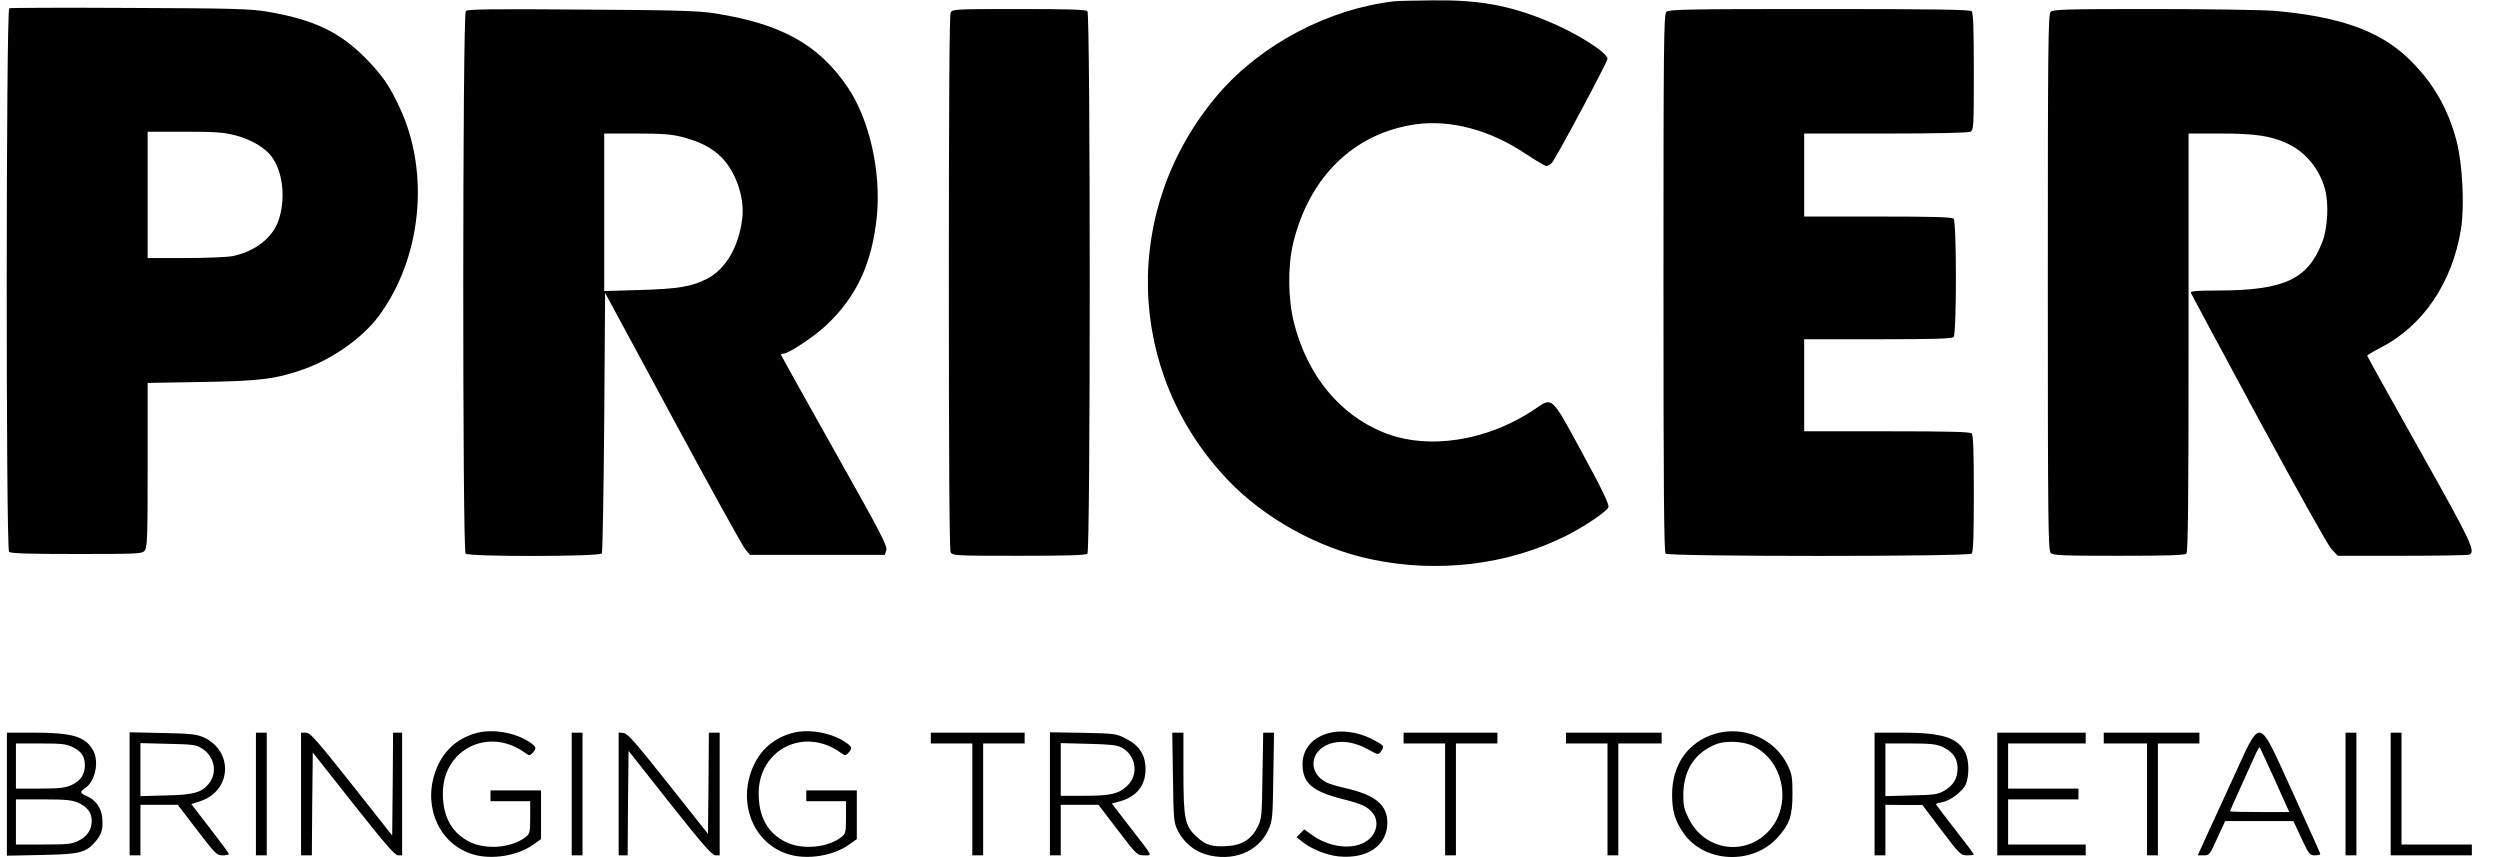 <svg width="70" height="24" viewBox="0 0 70 24" xmlns="http://www.w3.org/2000/svg">
    <path id="Vector"
          d="M39.048 0.035C37.194 0.248 35.309 1.243 34.112 2.637C31.383 5.826 31.499 10.424 34.385 13.445C35.41 14.521 36.926 15.355 38.406 15.663C40.261 16.052 42.206 15.82 43.823 15.016C44.353 14.754 44.995 14.319 45.035 14.203C45.061 14.122 44.874 13.733 44.308 12.692C43.434 11.075 43.474 11.116 42.984 11.449C41.665 12.349 39.988 12.611 38.745 12.111C37.512 11.611 36.618 10.525 36.239 9.069C36.062 8.387 36.052 7.468 36.209 6.806C36.663 4.941 37.921 3.724 39.639 3.481C40.624 3.345 41.726 3.638 42.731 4.315C43.004 4.497 43.262 4.648 43.302 4.648C43.343 4.648 43.413 4.608 43.454 4.557C43.575 4.421 45.01 1.733 45.01 1.647C45.01 1.47 44.111 0.904 43.297 0.576C42.226 0.141 41.403 -0.005 40.109 0.01C39.624 0.015 39.144 0.025 39.048 0.035ZM0.259 0.232C0.168 0.273 0.163 15.36 0.254 15.451C0.299 15.496 0.79 15.512 2.139 15.512C3.846 15.512 3.973 15.507 4.048 15.421C4.124 15.335 4.134 15.097 4.134 13.026V10.722L5.615 10.696C7.267 10.671 7.727 10.616 8.52 10.333C9.334 10.04 10.157 9.453 10.607 8.847C11.809 7.22 12.047 4.82 11.183 2.996C10.91 2.415 10.723 2.137 10.304 1.698C9.541 0.904 8.803 0.546 7.459 0.323C7.014 0.248 6.469 0.232 3.629 0.222C1.81 0.212 0.289 0.217 0.259 0.232ZM6.59 3.789C7.055 3.911 7.464 4.158 7.641 4.436C7.934 4.881 7.995 5.598 7.798 6.174C7.626 6.664 7.146 7.038 6.519 7.17C6.373 7.2 5.776 7.225 5.195 7.225H4.134V3.688H5.16C6.029 3.688 6.251 3.704 6.59 3.789ZM13.042 0.308C12.951 0.399 12.946 15.411 13.037 15.502C13.128 15.592 16.791 15.587 16.852 15.496C16.872 15.466 16.902 13.809 16.918 11.818L16.943 8.2L18.837 11.707C19.878 13.637 20.793 15.289 20.864 15.375L21 15.537H24.774L24.815 15.411C24.855 15.294 24.678 14.951 23.365 12.621C22.541 11.156 21.869 9.949 21.869 9.933C21.869 9.918 21.899 9.903 21.935 9.903C22.076 9.903 22.804 9.423 23.137 9.105C23.986 8.307 24.416 7.377 24.552 6.058C24.673 4.805 24.345 3.34 23.733 2.44C22.925 1.248 21.879 0.667 20.015 0.374C19.56 0.303 18.949 0.283 16.286 0.268C13.755 0.248 13.088 0.258 13.042 0.308ZM19.1 3.835C19.601 3.966 19.929 4.133 20.202 4.406C20.601 4.805 20.854 5.533 20.783 6.114C20.692 6.902 20.318 7.544 19.787 7.811C19.358 8.029 18.979 8.089 17.918 8.12L16.918 8.15V3.739H17.817C18.544 3.739 18.797 3.759 19.1 3.835ZM26.619 0.349C26.583 0.414 26.568 2.86 26.568 7.907C26.568 12.955 26.583 15.4 26.619 15.466C26.669 15.557 26.745 15.562 28.529 15.562C29.908 15.562 30.403 15.547 30.448 15.502C30.534 15.416 30.534 0.399 30.448 0.313C30.403 0.268 29.908 0.253 28.529 0.253C26.745 0.253 26.669 0.258 26.619 0.349ZM46.657 0.333C46.587 0.404 46.577 1.162 46.577 7.928C46.577 13.703 46.592 15.456 46.637 15.502C46.723 15.587 55.12 15.587 55.206 15.502C55.252 15.456 55.267 15.011 55.267 13.819C55.267 12.627 55.252 12.182 55.206 12.136C55.161 12.091 54.565 12.076 52.832 12.076H50.517V9.499H52.579C54.115 9.499 54.656 9.484 54.701 9.438C54.787 9.352 54.787 6.21 54.701 6.124C54.656 6.078 54.115 6.063 52.579 6.063H50.517V3.739H52.796C54.267 3.739 55.105 3.719 55.171 3.688C55.262 3.638 55.267 3.562 55.267 2.006C55.267 0.803 55.252 0.359 55.206 0.313C55.161 0.268 54.145 0.253 50.942 0.253C47.183 0.253 46.728 0.263 46.657 0.333ZM57.419 0.333C57.349 0.404 57.339 1.162 57.339 7.907C57.339 14.653 57.349 15.411 57.419 15.481C57.485 15.552 57.733 15.562 59.329 15.562C60.683 15.562 61.173 15.547 61.219 15.502C61.264 15.456 61.28 14.072 61.28 9.59V3.739H62.179C63.154 3.739 63.579 3.805 64.033 4.012C64.539 4.244 64.933 4.709 65.094 5.275C65.211 5.674 65.18 6.381 65.024 6.776C64.619 7.827 63.958 8.13 62.093 8.135C61.492 8.135 61.325 8.15 61.345 8.2C61.355 8.231 62.209 9.817 63.235 11.722C64.321 13.728 65.18 15.264 65.281 15.375L65.458 15.562H67.257C68.242 15.562 69.086 15.547 69.131 15.532C69.334 15.456 69.212 15.203 67.747 12.596C66.944 11.166 66.282 9.979 66.282 9.959C66.282 9.944 66.448 9.843 66.656 9.736C67.848 9.125 68.667 7.912 68.909 6.407C69.01 5.785 68.95 4.588 68.788 3.966C68.54 3.011 68.101 2.269 67.403 1.607C66.595 0.849 65.478 0.46 63.68 0.303C63.346 0.278 61.82 0.253 60.284 0.253C57.819 0.253 57.49 0.263 57.419 0.333ZM13.325 20.529C12.749 20.691 12.355 21.085 12.168 21.671C11.855 22.656 12.335 23.656 13.249 23.924C13.775 24.081 14.502 23.96 14.937 23.646L15.149 23.495V22.131H13.734V22.434H14.846V22.883C14.846 23.308 14.836 23.343 14.715 23.439C14.336 23.737 13.623 23.803 13.158 23.576C12.653 23.328 12.395 22.868 12.4 22.206C12.405 20.979 13.679 20.347 14.689 21.07C14.826 21.166 14.836 21.166 14.917 21.075C15.033 20.948 15.018 20.908 14.831 20.782C14.432 20.509 13.78 20.398 13.325 20.529ZM22.167 20.529C21.591 20.691 21.197 21.085 21.01 21.671C20.697 22.656 21.177 23.656 22.091 23.924C22.617 24.081 23.345 23.96 23.779 23.646L23.991 23.495V22.131H22.576V22.434H23.688V22.883C23.688 23.308 23.678 23.343 23.557 23.439C23.178 23.737 22.465 23.803 22 23.576C21.495 23.328 21.238 22.868 21.243 22.206C21.248 20.979 22.521 20.347 23.531 21.07C23.668 21.166 23.678 21.166 23.759 21.075C23.875 20.948 23.86 20.908 23.673 20.782C23.274 20.509 22.622 20.398 22.167 20.529ZM37.28 20.509C36.774 20.615 36.471 20.953 36.471 21.398C36.471 21.918 36.739 22.156 37.568 22.368C38.133 22.509 38.29 22.585 38.437 22.767C38.644 23.03 38.528 23.424 38.189 23.596C37.795 23.798 37.194 23.707 36.744 23.384L36.517 23.222L36.411 23.333L36.304 23.439L36.426 23.54C36.678 23.758 37.148 23.95 37.487 23.98C38.29 24.056 38.846 23.672 38.846 23.035C38.846 22.545 38.517 22.267 37.724 22.08C37.477 22.024 37.209 21.949 37.133 21.903C36.628 21.645 36.668 21.044 37.204 20.837C37.527 20.716 37.906 20.766 38.29 20.974C38.588 21.14 38.593 21.14 38.664 21.044C38.709 20.989 38.735 20.918 38.725 20.893C38.72 20.862 38.568 20.771 38.386 20.68C38.043 20.509 37.603 20.438 37.28 20.509ZM48.047 20.539C47.279 20.756 46.814 21.403 46.819 22.257C46.819 22.712 46.9 22.979 47.132 23.318C47.708 24.157 49.052 24.232 49.76 23.464C50.108 23.085 50.189 22.848 50.189 22.232C50.189 21.752 50.174 21.671 50.048 21.413C49.694 20.691 48.84 20.317 48.047 20.539ZM49.052 20.872C49.962 21.282 50.199 22.57 49.502 23.293C48.83 23.985 47.723 23.803 47.289 22.929C47.157 22.671 47.132 22.565 47.132 22.262C47.137 21.555 47.456 21.07 48.067 20.832C48.315 20.736 48.795 20.756 49.052 20.872ZM0.193 22.237V23.96L1.169 23.939C2.245 23.919 2.406 23.879 2.689 23.545C2.851 23.348 2.891 23.207 2.861 22.883C2.831 22.605 2.669 22.388 2.411 22.282C2.235 22.206 2.23 22.166 2.391 22.06C2.674 21.873 2.785 21.302 2.598 20.994C2.376 20.615 2.012 20.514 0.921 20.514H0.193V22.237ZM2.033 20.918C2.285 21.039 2.376 21.181 2.376 21.438C2.371 21.696 2.255 21.863 1.997 21.984C1.825 22.06 1.664 22.08 1.118 22.08H0.446V20.817H1.138C1.724 20.817 1.861 20.832 2.033 20.918ZM2.194 22.479C2.447 22.595 2.568 22.757 2.568 22.979C2.568 23.232 2.442 23.424 2.199 23.54C2.007 23.636 1.891 23.646 1.214 23.646H0.446V22.383H1.219C1.861 22.383 2.022 22.403 2.194 22.479ZM3.629 22.227V23.95H3.932V22.535H4.978L5.519 23.242C6.029 23.909 6.07 23.95 6.231 23.95C6.327 23.95 6.408 23.934 6.408 23.909C6.408 23.889 6.171 23.57 5.883 23.197L5.357 22.515L5.62 22.429C6.489 22.131 6.539 21.029 5.701 20.645C5.504 20.559 5.342 20.539 4.554 20.524L3.629 20.504V22.227ZM5.655 20.958C5.999 21.171 6.095 21.615 5.862 21.923C5.665 22.186 5.433 22.257 4.655 22.272L3.932 22.292V20.807L4.705 20.827C5.398 20.842 5.494 20.852 5.655 20.958ZM7.166 22.232V23.95H7.469V20.514H7.166V22.232ZM8.429 22.232V23.95H8.732L8.742 22.509L8.758 21.07L9.894 22.509C10.779 23.626 11.056 23.95 11.147 23.95H11.259V20.514H11.006L10.996 21.954L10.981 23.394L9.844 21.954C8.854 20.706 8.687 20.519 8.571 20.514H8.429V22.232ZM16.008 22.232V23.95H16.311V20.514H16.008V22.232ZM17.322 22.227V23.95H17.574L17.584 22.489L17.6 21.024L18.757 22.489C19.681 23.656 19.939 23.95 20.035 23.95H20.151V20.514H19.848L19.838 21.933L19.823 23.348L18.711 21.944C17.797 20.792 17.574 20.534 17.458 20.524L17.322 20.509V22.227ZM26.063 20.665V20.817H27.225V23.95H27.528V20.817H28.69V20.514H26.063V20.665ZM29.398 22.227V23.95H29.701V22.535H30.757L31.297 23.242C31.828 23.939 31.843 23.95 32.035 23.95C32.273 23.95 32.303 24.015 31.641 23.161L31.131 22.499L31.338 22.444C31.823 22.312 32.075 21.999 32.075 21.534C32.075 21.145 31.904 20.878 31.545 20.691C31.252 20.539 31.237 20.539 30.322 20.519L29.398 20.504V22.227ZM31.409 20.933C31.818 21.155 31.893 21.701 31.555 22.009C31.312 22.232 31.095 22.282 30.347 22.282H29.701V20.807L30.474 20.827C31.09 20.842 31.272 20.862 31.409 20.933ZM32.843 21.762C32.859 22.949 32.864 23.025 32.975 23.252C33.131 23.57 33.425 23.823 33.748 23.919C34.506 24.146 35.233 23.858 35.516 23.232C35.627 22.979 35.638 22.898 35.653 21.736L35.673 20.514H35.37L35.349 21.711C35.334 22.858 35.329 22.924 35.213 23.156C35.051 23.485 34.784 23.662 34.395 23.687C33.95 23.722 33.763 23.666 33.51 23.434C33.177 23.126 33.136 22.939 33.136 21.615V20.514H32.823L32.843 21.762ZM39.301 20.665V20.817H40.463V23.95H40.766V20.817H41.928V20.514H39.301V20.665ZM43.848 20.665V20.817H45.01V23.95H45.313V20.817H46.526V20.514H43.848V20.665ZM52.488 22.232V23.95H52.791V22.535L53.312 22.54H53.827L54.358 23.242C54.873 23.924 54.893 23.944 55.08 23.95C55.181 23.95 55.267 23.939 55.267 23.924C55.267 23.909 55.029 23.591 54.736 23.217C54.443 22.843 54.206 22.525 54.206 22.515C54.206 22.504 54.282 22.479 54.378 22.464C54.615 22.419 54.959 22.156 55.045 21.954C55.141 21.721 55.136 21.302 55.035 21.085C54.827 20.655 54.388 20.514 53.261 20.514H52.488V22.232ZM54.388 20.913C54.676 21.044 54.812 21.236 54.812 21.509C54.812 21.797 54.696 21.989 54.438 22.141C54.251 22.247 54.155 22.257 53.514 22.272L52.791 22.292V20.817H53.489C54.054 20.817 54.221 20.837 54.388 20.913ZM55.924 22.232V23.95H58.4V23.646H56.227V22.383H58.197V22.08H56.227V20.817H58.4V20.514H55.924V22.232ZM58.905 20.665V20.817H60.117V23.95H60.421V20.817H61.583V20.514H58.905V20.665ZM62.492 21.863C62.149 22.61 61.795 23.384 61.704 23.581L61.537 23.95H61.699C61.861 23.95 61.876 23.934 62.083 23.47L62.305 22.989H64.215L64.438 23.47C64.65 23.919 64.67 23.95 64.817 23.95C64.897 23.95 64.968 23.934 64.968 23.909C64.968 23.889 64.619 23.121 64.2 22.196C63.19 19.998 63.341 20.029 62.492 21.863ZM63.695 21.837L64.099 22.737H63.27C62.816 22.737 62.442 22.727 62.442 22.717C62.442 22.701 62.568 22.413 62.725 22.07C62.881 21.726 63.063 21.327 63.129 21.176C63.195 21.024 63.26 20.913 63.27 20.923C63.281 20.933 63.472 21.347 63.695 21.837ZM65.675 22.232V23.95H65.979V20.514H65.675V22.232ZM66.939 22.232V23.95H69.212V23.646H67.242V20.514H66.939V22.232Z"
          fill="#000"/>
</svg>
